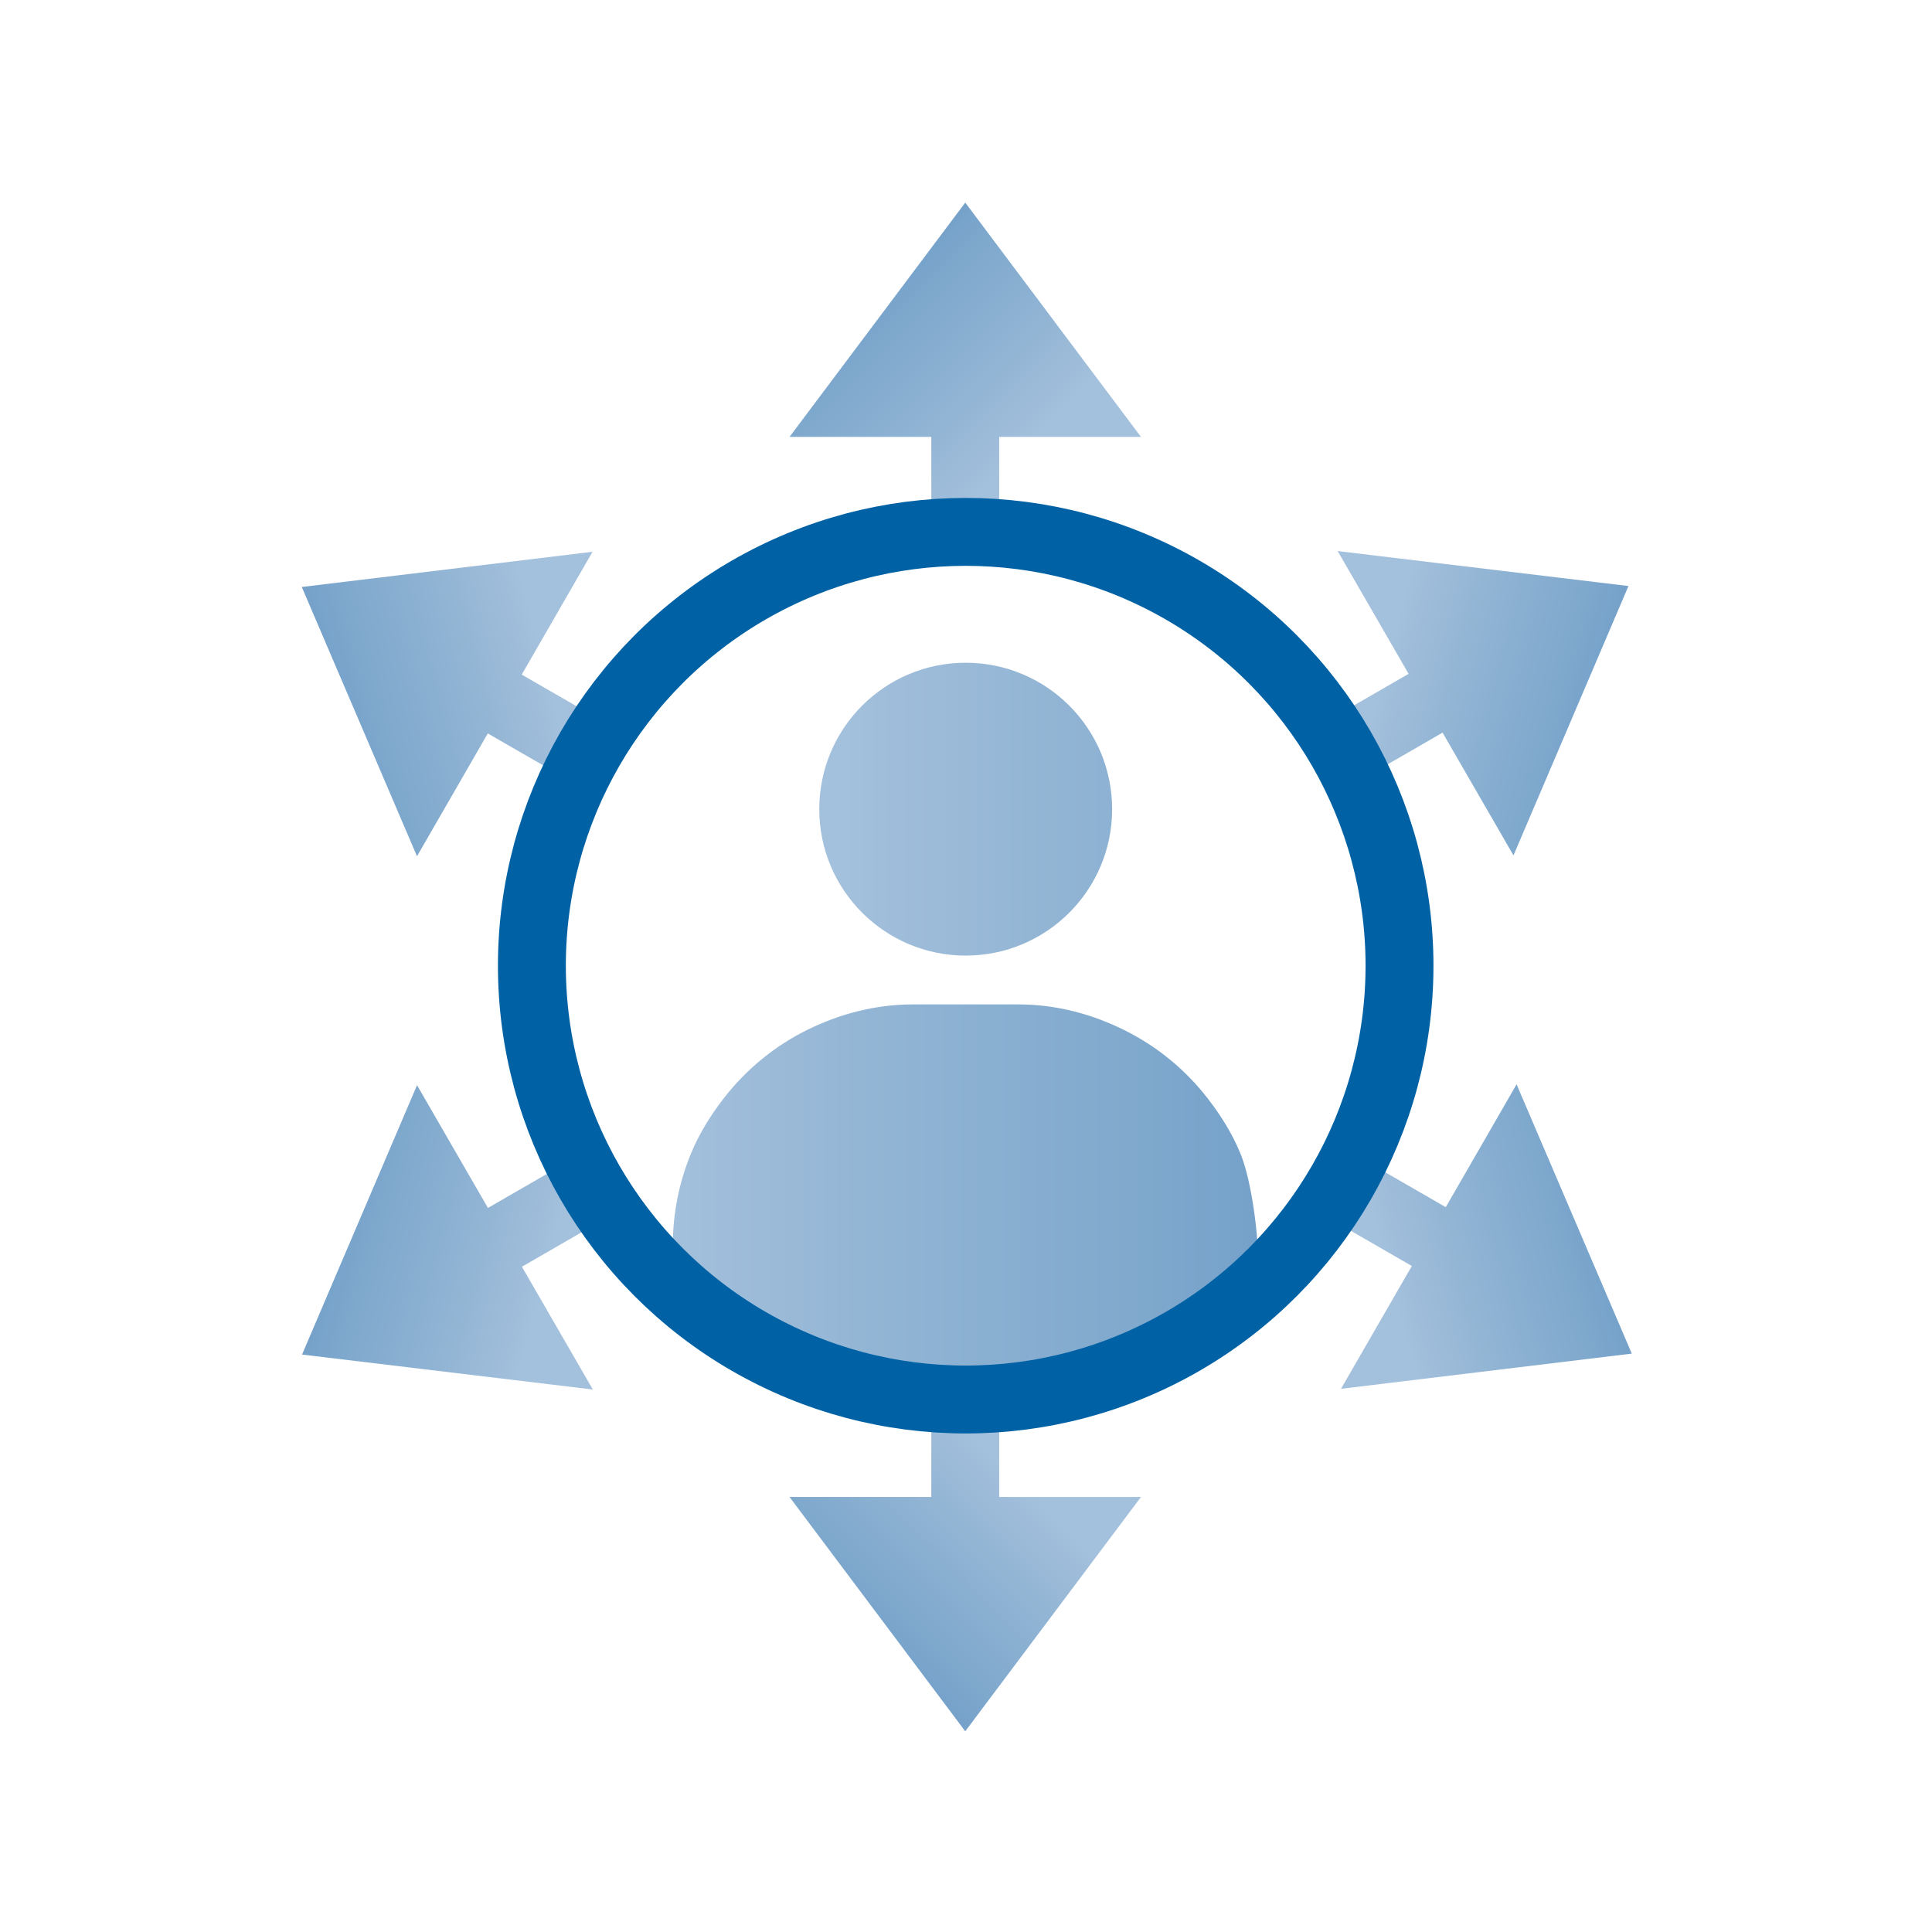 <svg width="20" height="20" viewBox="0 0 2134 2134" version="1.1" xmlns="http://www.w3.org/2000/svg" xmlns:xlink="http://www.w3.org/1999/xlink" xml:space="preserve" xmlns:serif="http://www.serif.com/" style="fill-rule:evenodd;clip-rule:evenodd;stroke-linecap:round;stroke-miterlimit:1;"><g><g><path d="M460.589,945.783l-127.256,-297.429l321.164,-38.885l-193.908,336.314Z" style="fill:url(#_Linear1);"/><path d="M623.673,815.754c0,0 -51.415,-29.644 -110.972,-63.982" style="fill:none;stroke:url(#_Linear2);stroke-width:75px;"/><path d="M654.83,1534.8l-321.196,-38.614l127.004,-297.537l194.192,336.151Z" style="fill:url(#_Linear3);"/><path d="M623.832,1328.54c0,-0 -51.39,29.687 -110.918,64.076" style="fill:none;stroke:url(#_Linear4);stroke-width:75px;"/><path d="M872.072,482.589l194.105,-258.807l194.106,258.807l-388.211,0Z" style="fill:url(#_Linear5);"/><path d="M1066.18,558.924l0,-128.096" style="fill:none;stroke:url(#_Linear6);stroke-width:75px;"/><path d="M1260.28,1653.49l-194.106,258.808l-194.105,-258.808l388.211,0Z" style="fill:url(#_Linear7);"/><path d="M1066.18,1577.16l0,128.096" style="fill:none;stroke:url(#_Linear8);stroke-width:75px;"/><path d="M1477.53,608.684l321.196,38.615l-127.005,297.536l-194.191,-336.151Z" style="fill:url(#_Linear9);"/><path d="M1508.52,814.944c-0,-0 51.389,-29.688 110.918,-64.077" style="fill:none;stroke:url(#_Linear10);stroke-width:75px;"/><path d="M1675.14,1197.7l127.256,297.429l-321.164,38.886l193.908,-336.315Z" style="fill:url(#_Linear11);"/><path d="M1512.05,1327.73c-0,0 51.415,29.644 110.972,63.983" style="fill:none;stroke:url(#_Linear12);stroke-width:75px;"/></g><circle cx="1066.67" cy="1066.67" r="479.167" style="fill:none;"/><clipPath id="_clip13"><circle cx="1066.67" cy="1066.67" r="479.167"/></clipPath><g clip-path="url(#_clip13)"><g id="v"><path d="M1370.12,1274.15c-9.177,-22.346 -21.915,-42.554 -36.526,-61.353c-24.179,-31.116 -54.877,-56.47 -90.392,-74.318c-35.788,-17.986 -75.624,-29.059 -118.408,-29.059l-116.25,-0c-41.472,-0 -80.218,10.342 -115.184,27.308c-37.407,18.148 -69.609,44.677 -94.68,77.359c-14.153,18.447 -26.499,38.243 -35.463,60.063c-12.754,31.06 -20.026,64.966 -20.026,100.623l16.072,71.308l247.275,187.909l167.957,-40.652l215.651,-192.258c0,-35.657 -7.272,-95.87 -20.026,-126.93Z" style="fill:url(#_Linear14);fill-rule:nonzero;"/><circle cx="1066.67" cy="893.767" r="161.739" style="fill:url(#_Linear15);"/></g></g><circle cx="1066.67" cy="1066.67" r="479.167" style="fill:none;stroke:#0062a5;stroke-width:75px;stroke-linecap:butt;stroke-linejoin:round;stroke-miterlimit:2;"/></g><defs><linearGradient id="_Linear1" x1="0" y1="0" x2="1" y2="0" gradientUnits="userSpaceOnUse" gradientTransform="matrix(228.87,-61.47,61.47,228.87,364.068,762.789)"><stop offset="0" style="stop-color:#75a1ca;stop-opacity:1"/><stop offset="0.22" style="stop-color:#80a9cd;stop-opacity:1"/><stop offset="0.52" style="stop-color:#8cb1d2;stop-opacity:1"/><stop offset="0.79" style="stop-color:#99b9d7;stop-opacity:1"/><stop offset="1" style="stop-color:#a3c0dc;stop-opacity:1"/></linearGradient><linearGradient id="_Linear2" x1="0" y1="0" x2="1" y2="0" gradientUnits="userSpaceOnUse" gradientTransform="matrix(228.87,-61.47,61.47,228.87,364.068,762.789)"><stop offset="0" style="stop-color:#75a1ca;stop-opacity:1"/><stop offset="0.22" style="stop-color:#80a9cd;stop-opacity:1"/><stop offset="0.52" style="stop-color:#8cb1d2;stop-opacity:1"/><stop offset="0.79" style="stop-color:#99b9d7;stop-opacity:1"/><stop offset="1" style="stop-color:#a3c0dc;stop-opacity:1"/></linearGradient><linearGradient id="_Linear3" x1="0" y1="0" x2="1" y2="0" gradientUnits="userSpaceOnUse" gradientTransform="matrix(228.922,61.277,61.277,-228.922,364.272,1381.73)"><stop offset="0" style="stop-color:#75a1ca;stop-opacity:1"/><stop offset="0.22" style="stop-color:#80a9cd;stop-opacity:1"/><stop offset="0.52" style="stop-color:#8cb1d2;stop-opacity:1"/><stop offset="0.79" style="stop-color:#99b9d7;stop-opacity:1"/><stop offset="1" style="stop-color:#a3c0dc;stop-opacity:1"/></linearGradient><linearGradient id="_Linear4" x1="0" y1="0" x2="1" y2="0" gradientUnits="userSpaceOnUse" gradientTransform="matrix(228.922,61.277,61.277,-228.922,364.272,1381.73)"><stop offset="0" style="stop-color:#75a1ca;stop-opacity:1"/><stop offset="0.22" style="stop-color:#80a9cd;stop-opacity:1"/><stop offset="0.52" style="stop-color:#8cb1d2;stop-opacity:1"/><stop offset="0.79" style="stop-color:#99b9d7;stop-opacity:1"/><stop offset="1" style="stop-color:#a3c0dc;stop-opacity:1"/></linearGradient><linearGradient id="_Linear5" x1="0" y1="0" x2="1" y2="0" gradientUnits="userSpaceOnUse" gradientTransform="matrix(167.571,167.571,-167.571,167.571,982.392,307.567)"><stop offset="0" style="stop-color:#75a1ca;stop-opacity:1"/><stop offset="0.22" style="stop-color:#80a9cd;stop-opacity:1"/><stop offset="0.52" style="stop-color:#8cb1d2;stop-opacity:1"/><stop offset="0.79" style="stop-color:#99b9d7;stop-opacity:1"/><stop offset="1" style="stop-color:#a3c0dc;stop-opacity:1"/></linearGradient><linearGradient id="_Linear6" x1="0" y1="0" x2="1" y2="0" gradientUnits="userSpaceOnUse" gradientTransform="matrix(167.571,167.571,-167.571,167.571,982.392,307.567)"><stop offset="0" style="stop-color:#75a1ca;stop-opacity:1"/><stop offset="0.22" style="stop-color:#80a9cd;stop-opacity:1"/><stop offset="0.52" style="stop-color:#8cb1d2;stop-opacity:1"/><stop offset="0.79" style="stop-color:#99b9d7;stop-opacity:1"/><stop offset="1" style="stop-color:#a3c0dc;stop-opacity:1"/></linearGradient><linearGradient id="_Linear7" x1="0" y1="0" x2="1" y2="0" gradientUnits="userSpaceOnUse" gradientTransform="matrix(167.571,-167.571,-167.571,-167.571,982.392,1828.52)"><stop offset="0" style="stop-color:#75a1ca;stop-opacity:1"/><stop offset="0.22" style="stop-color:#80a9cd;stop-opacity:1"/><stop offset="0.52" style="stop-color:#8cb1d2;stop-opacity:1"/><stop offset="0.79" style="stop-color:#99b9d7;stop-opacity:1"/><stop offset="1" style="stop-color:#a3c0dc;stop-opacity:1"/></linearGradient><linearGradient id="_Linear8" x1="0" y1="0" x2="1" y2="0" gradientUnits="userSpaceOnUse" gradientTransform="matrix(167.571,-167.571,-167.571,-167.571,982.392,1828.52)"><stop offset="0" style="stop-color:#75a1ca;stop-opacity:1"/><stop offset="0.22" style="stop-color:#80a9cd;stop-opacity:1"/><stop offset="0.52" style="stop-color:#8cb1d2;stop-opacity:1"/><stop offset="0.79" style="stop-color:#99b9d7;stop-opacity:1"/><stop offset="1" style="stop-color:#a3c0dc;stop-opacity:1"/></linearGradient><linearGradient id="_Linear9" x1="0" y1="0" x2="1" y2="0" gradientUnits="userSpaceOnUse" gradientTransform="matrix(-228.922,-61.277,-61.277,228.922,1768.08,761.759)"><stop offset="0" style="stop-color:#75a1ca;stop-opacity:1"/><stop offset="0.22" style="stop-color:#80a9cd;stop-opacity:1"/><stop offset="0.52" style="stop-color:#8cb1d2;stop-opacity:1"/><stop offset="0.79" style="stop-color:#99b9d7;stop-opacity:1"/><stop offset="1" style="stop-color:#a3c0dc;stop-opacity:1"/></linearGradient><linearGradient id="_Linear10" x1="0" y1="0" x2="1" y2="0" gradientUnits="userSpaceOnUse" gradientTransform="matrix(-228.922,-61.277,-61.277,228.922,1768.08,761.759)"><stop offset="0" style="stop-color:#75a1ca;stop-opacity:1"/><stop offset="0.22" style="stop-color:#80a9cd;stop-opacity:1"/><stop offset="0.52" style="stop-color:#8cb1d2;stop-opacity:1"/><stop offset="0.79" style="stop-color:#99b9d7;stop-opacity:1"/><stop offset="1" style="stop-color:#a3c0dc;stop-opacity:1"/></linearGradient><linearGradient id="_Linear11" x1="0" y1="0" x2="1" y2="0" gradientUnits="userSpaceOnUse" gradientTransform="matrix(-228.87,61.47,-61.47,-228.87,1771.66,1380.7)"><stop offset="0" style="stop-color:#75a1ca;stop-opacity:1"/><stop offset="0.22" style="stop-color:#80a9cd;stop-opacity:1"/><stop offset="0.52" style="stop-color:#8cb1d2;stop-opacity:1"/><stop offset="0.79" style="stop-color:#99b9d7;stop-opacity:1"/><stop offset="1" style="stop-color:#a3c0dc;stop-opacity:1"/></linearGradient><linearGradient id="_Linear12" x1="0" y1="0" x2="1" y2="0" gradientUnits="userSpaceOnUse" gradientTransform="matrix(-228.87,61.47,-61.47,-228.87,1771.66,1380.7)"><stop offset="0" style="stop-color:#75a1ca;stop-opacity:1"/><stop offset="0.22" style="stop-color:#80a9cd;stop-opacity:1"/><stop offset="0.52" style="stop-color:#8cb1d2;stop-opacity:1"/><stop offset="0.79" style="stop-color:#99b9d7;stop-opacity:1"/><stop offset="1" style="stop-color:#a3c0dc;stop-opacity:1"/></linearGradient><linearGradient id="_Linear14" x1="0" y1="0" x2="1" y2="0" gradientUnits="userSpaceOnUse" gradientTransform="matrix(646.956,0,0,861.309,743.189,1162.68)"><stop offset="0" style="stop-color:#a3c0dc;stop-opacity:1"/><stop offset="0.21" style="stop-color:#99b9d7;stop-opacity:1"/><stop offset="0.48" style="stop-color:#8cb1d2;stop-opacity:1"/><stop offset="0.78" style="stop-color:#80a9cd;stop-opacity:1"/><stop offset="1" style="stop-color:#75a1ca;stop-opacity:1"/></linearGradient><linearGradient id="_Linear15" x1="0" y1="0" x2="1" y2="0" gradientUnits="userSpaceOnUse" gradientTransform="matrix(646.956,0,0,861.309,931.884,1351.38)"><stop offset="0" style="stop-color:#a3c0dc;stop-opacity:1"/><stop offset="0.21" style="stop-color:#99b9d7;stop-opacity:1"/><stop offset="0.48" style="stop-color:#8cb1d2;stop-opacity:1"/><stop offset="0.78" style="stop-color:#80a9cd;stop-opacity:1"/><stop offset="1" style="stop-color:#75a1ca;stop-opacity:1"/></linearGradient></defs></svg>